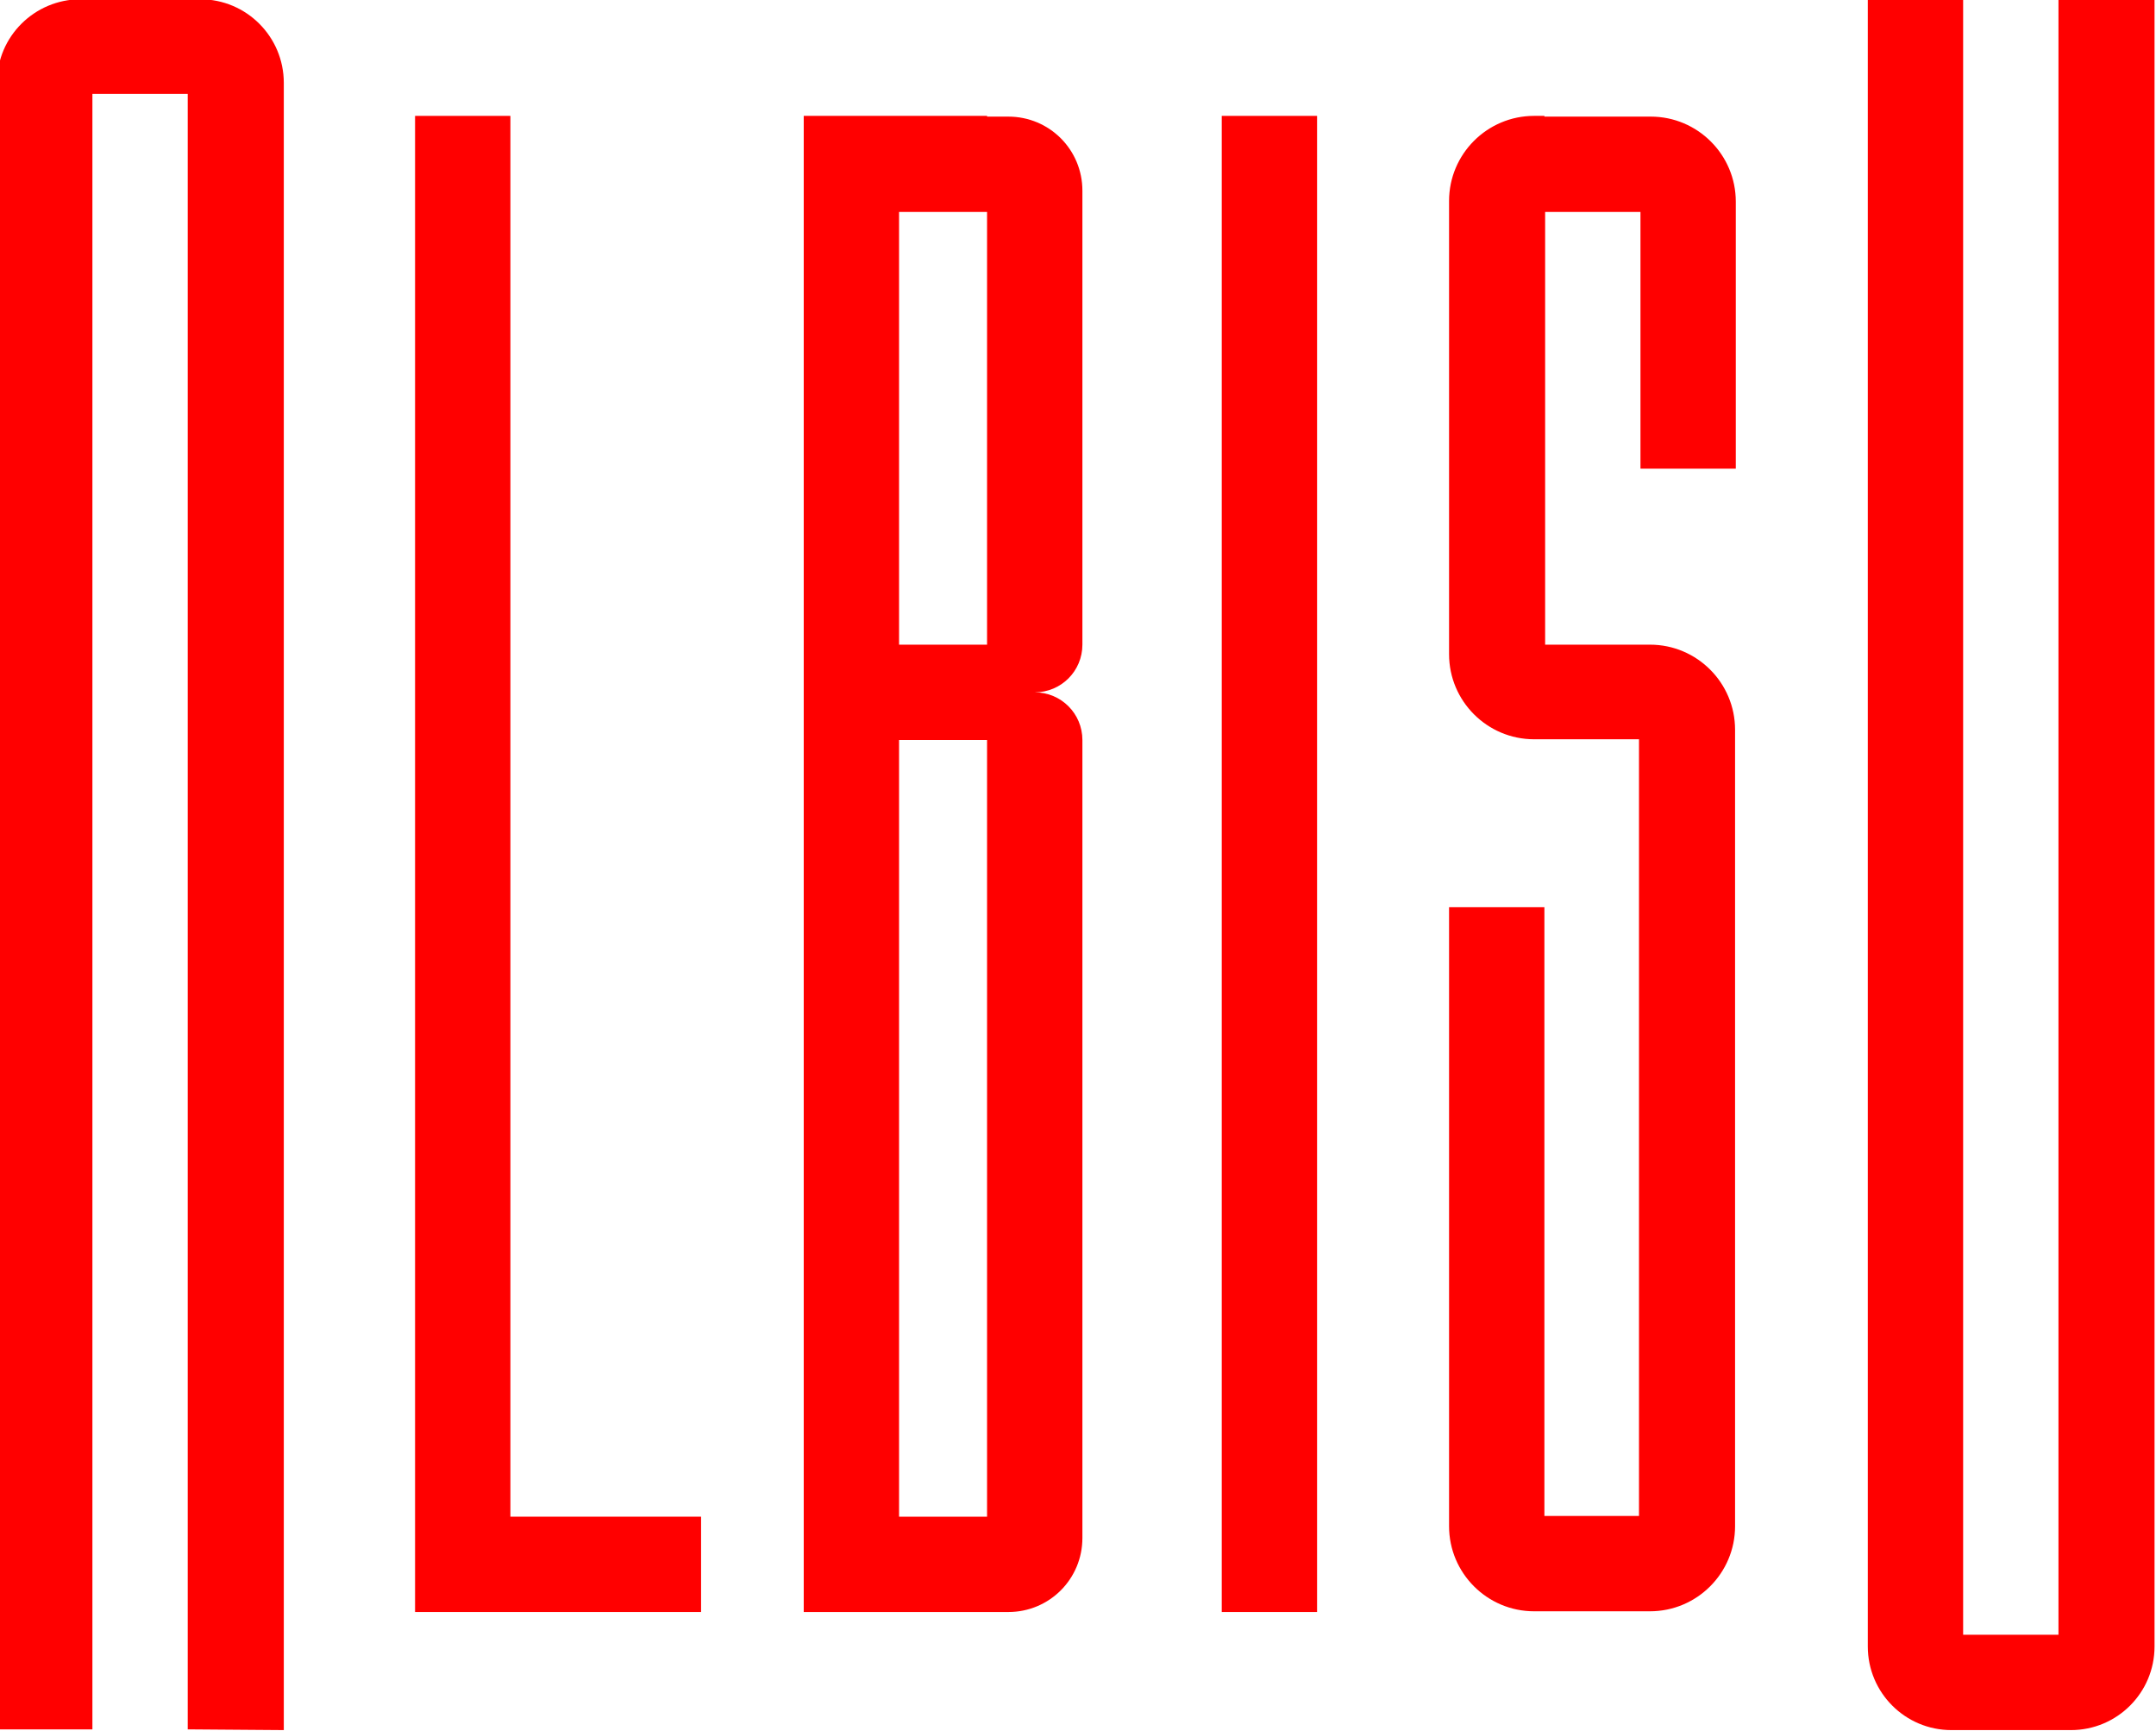 <?xml version="1.0" encoding="utf-8"?>
<!-- Generator: Adobe Illustrator 24.0.3, SVG Export Plug-In . SVG Version: 6.00 Build 0)  -->
<svg version="1.1" id="Layer_1" xmlns="http://www.w3.org/2000/svg" xmlns:xlink="http://www.w3.org/1999/xlink" x="0px" y="0px"
	 viewBox="0 0 294 236" style="enable-background:new 0 0 294 236;" xml:space="preserve">
<style type="text/css">
	.st0{fill:#FF0000;}
</style>
<g>
	<path class="st0" d="M25.6,235.8v-223h-13v223h-13V11.2C-0.4,5,4.7-0.1,11-0.1h16.3c6.3,0,11.4,5.1,11.4,11.4v224.6"/>
	<path class="st0" d="M280.7-0.1v223h-13v-223h-13v224.6c0,6.3,5.1,11.4,11.4,11.4h16.3c6.3,0,11.4-5.1,11.4-11.4V-0.1"/>
	<polygon class="st0" points="69.6,206.8 69.6,15.8 56.6,15.8 56.6,206.8 56.6,219.8 95.6,219.8 95.6,206.8 	"/>
	<rect x="166.6" y="15.8" class="st0" width="13" height="204"/>
	<path class="st0" d="M210.6,15.8L210.6,15.8h-1.4c-6.4,0-11.6,5.2-11.6,11.6v60.4v1.4c0,6.4,5.2,11.6,11.6,11.6h14.3v105.9h-12.9
		v-83h-13v84.4c0,6.4,5.2,11.6,11.6,11.6h1.4H225c6.4,0,11.6-5.2,11.6-11.6v-1.4V99.5c0-6.4-5.2-11.6-11.6-11.6h-1.4h0h-12.9v-59h13
		v35h13v-35v-1.4c0-6.4-5.2-11.6-11.6-11.6H210.6z"/>
	<path class="st0" d="M134.6,15.8h-12v0h-13v204h13h14.9c5.6,0,10.1-4.5,10.1-10.1v-2.9V100.9c0-3.6-2.9-6.5-6.5-6.5
		c3.6,0,6.5-2.9,6.5-6.5v0V26c0-5.6-4.5-10.1-10.1-10.1H134.6z M134.6,206.8h-12V100.9h12V206.8z M122.6,87.9v-59h12v59H122.6z"/>
</g>
</svg>

